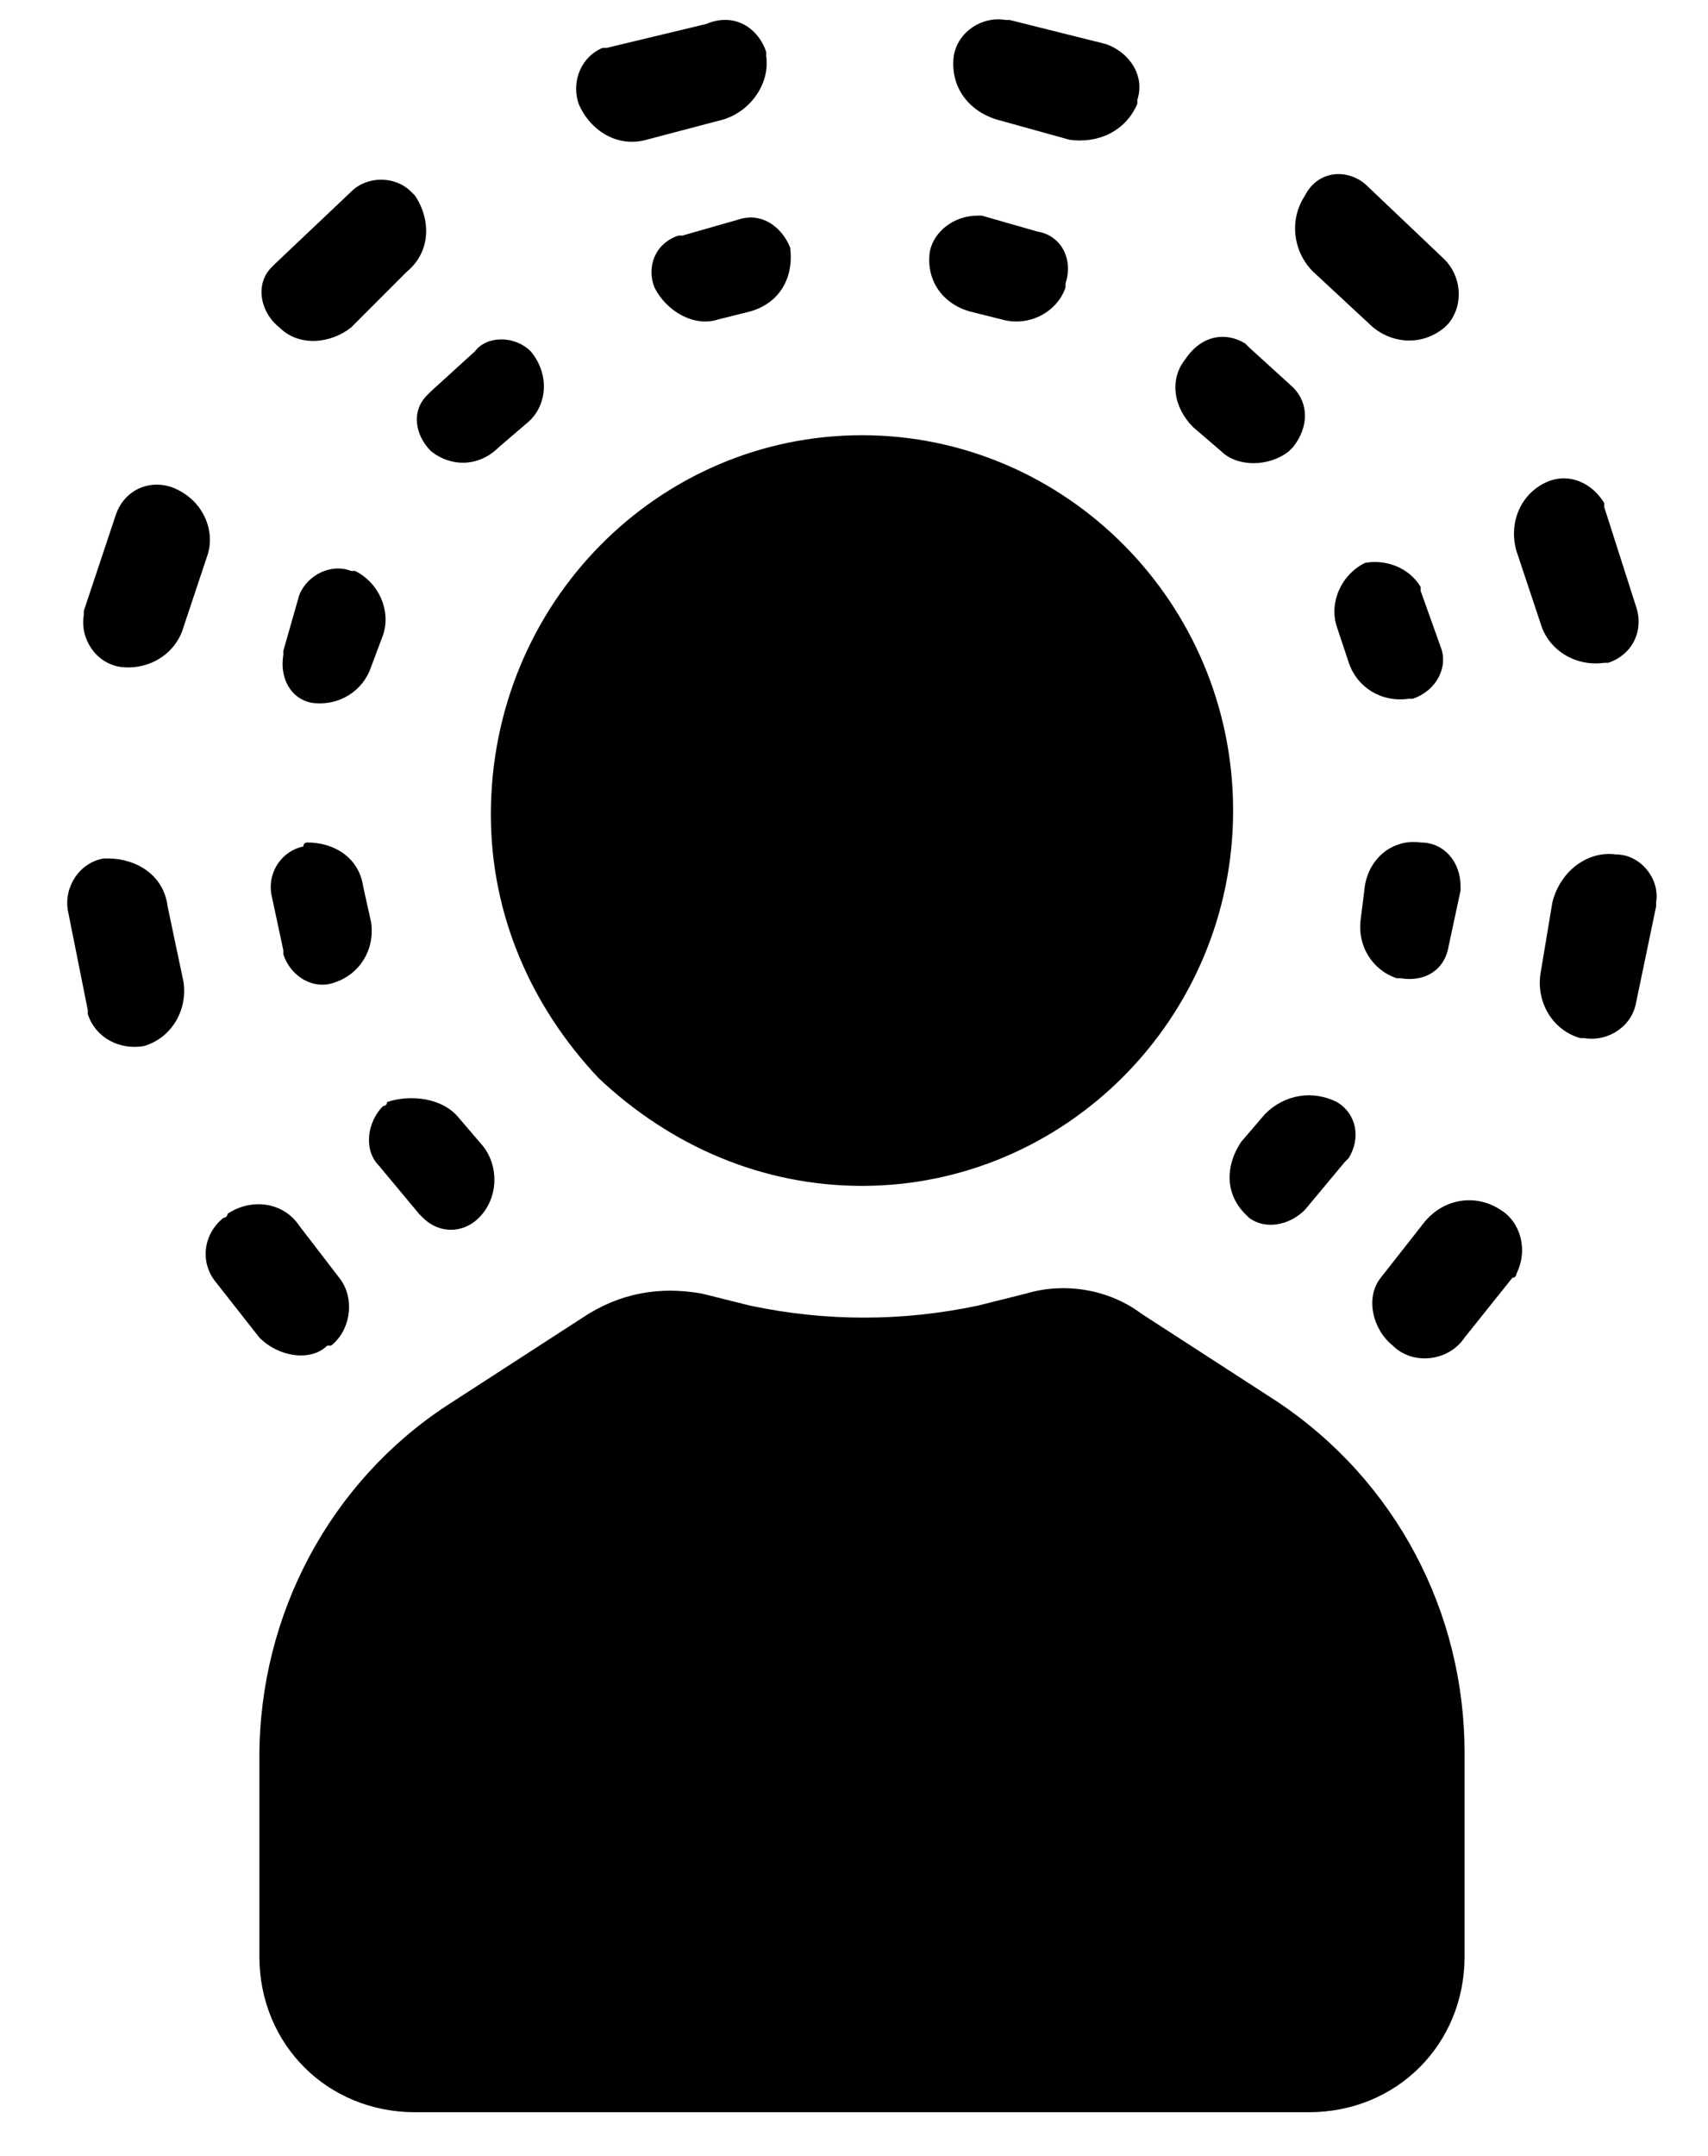 <?xml version="1.0" encoding="utf-8"?>
<!-- Generator: Adobe Illustrator 24.3.0, SVG Export Plug-In . SVG Version: 6.00 Build 0)  -->
<svg version="1.1" id="Layer_1" xmlns="http://www.w3.org/2000/svg" xmlns:xlink="http://www.w3.org/1999/xlink" x="0px" y="0px"
	 viewBox="0 0 42.8 54" style="enable-background:new 0 0 42.8 54;" xml:space="preserve">
<g>
	<path d="M25.2,0.5h0.1l2.4,0.6c0.6,0.2,1,0.8,0.8,1.4v0.1c-0.3,0.7-1,1-1.7,0.9L25,3c-0.7-0.2-1.2-0.8-1.1-1.6
		C24,0.8,24.6,0.4,25.2,0.5 M19.2,1.3v0.1c0.1,0.7-0.4,1.4-1.1,1.6l-1.9,0.5c-0.7,0.2-1.4-0.2-1.7-0.9c-0.2-0.6,0.1-1.2,0.6-1.4h0.1
		l2.5-0.6C18.4,0.3,19,0.7,19.2,1.3 M24.5,5.4h0.1L26,5.8c0.6,0.1,0.9,0.7,0.7,1.3v0.1c-0.2,0.6-0.9,1-1.6,0.8l-0.8-0.2
		c-0.7-0.2-1.1-0.8-1-1.5C23.4,5.8,23.9,5.4,24.5,5.4 M19.8,6.2L19.8,6.2c0.1,0.8-0.3,1.4-1,1.6L18,8c-0.6,0.2-1.3-0.2-1.6-0.8
		c-0.2-0.5,0-1.1,0.6-1.3h0.1l1.4-0.4C19.1,5.3,19.6,5.7,19.8,6.2L19.8,6.2z M34.2,4.6L34.2,4.6l2,1.9c0.4,0.4,0.5,1.1,0.1,1.6
		l-0.1,0.1c-0.6,0.5-1.4,0.4-1.9-0.1l-1.4-1.3c-0.5-0.5-0.6-1.3-0.2-1.9C33,4.3,33.7,4.2,34.2,4.6 M10.3,4.8l0.1,0.1
		c0.4,0.6,0.4,1.4-0.2,1.9L8.8,8.2C8.3,8.6,7.5,8.7,7,8.2C6.5,7.8,6.4,7.1,6.8,6.7l0.1-0.1l1.9-1.8C9.2,4.4,9.9,4.4,10.3,4.8
		 M31.2,8.6l0.1,0.1l1.1,1c0.4,0.4,0.4,1,0,1.5l-0.1,0.1c-0.5,0.4-1.3,0.4-1.7,0l-0.7-0.6c-0.5-0.5-0.6-1.2-0.2-1.7
		C30.1,8.4,30.7,8.3,31.2,8.6 M13.3,8.8C13.3,8.9,13.3,8.9,13.3,8.8c0.5,0.6,0.4,1.4-0.1,1.8l-0.7,0.6c-0.5,0.5-1.2,0.5-1.7,0.1
		c-0.4-0.4-0.5-1-0.1-1.4l0.1-0.1l1.1-1C12.2,8.4,12.9,8.4,13.3,8.8 M40.2,12.6v0.1l0.8,2.5c0.2,0.6-0.1,1.2-0.7,1.4h-0.1
		c-0.7,0.1-1.4-0.3-1.6-1L38,13.8c-0.2-0.7,0.1-1.4,0.7-1.7C39.3,11.8,39.9,12.1,40.2,12.6 M4.3,12.2L4.3,12.2
		c0.8,0.3,1.1,1.1,0.9,1.7l-0.6,1.8c-0.2,0.7-0.9,1.1-1.6,1c-0.6-0.1-1-0.7-0.9-1.3v-0.1l0.8-2.4C3.1,12.3,3.7,12,4.3,12.2
		 M35.6,14.7v0.1l0.5,1.4c0.2,0.5-0.1,1.1-0.7,1.3h-0.1c-0.7,0.1-1.3-0.3-1.5-0.9l-0.3-0.9c-0.2-0.6,0.1-1.3,0.7-1.6
		C34.7,14,35.3,14.2,35.6,14.7 M8.8,14.3h0.1c0.6,0.3,0.9,1,0.7,1.6l-0.3,0.8c-0.2,0.6-0.8,1-1.5,0.9C7.3,17.5,7,17,7.1,16.4v-0.1
		l0.4-1.4C7.7,14.4,8.3,14.1,8.8,14.3 M35.6,21.1c0.6,0,1,0.5,1,1.1v0.1l-0.3,1.4c-0.1,0.6-0.6,0.9-1.2,0.8H35
		c-0.6-0.2-1-0.8-0.9-1.5l0.1-0.8C34.3,21.5,34.9,21,35.6,21.1z M7.7,21.1c0.7,0,1.3,0.4,1.4,1.1l0.2,0.9c0.1,0.7-0.3,1.3-0.9,1.5
		c-0.5,0.2-1.1-0.1-1.3-0.7v-0.1l-0.3-1.4c-0.1-0.6,0.3-1.1,0.8-1.2C7.6,21.2,7.6,21.1,7.7,21.1L7.7,21.1z M40.5,21.4
		c0.6,0,1.1,0.6,1,1.2v0.1L41,25.1c-0.1,0.6-0.7,1-1.3,0.9h-0.1c-0.7-0.2-1.1-0.9-1-1.6l0.3-1.8C39.1,21.8,39.8,21.3,40.5,21.4z
		 M2.7,21.5c0.7,0,1.4,0.4,1.5,1.2l0.4,1.9c0.1,0.7-0.3,1.4-1,1.6C3,26.3,2.4,26,2.2,25.4v-0.1l-0.5-2.5c-0.1-0.6,0.3-1.2,0.9-1.3
		H2.7 M21.6,10.9c5.1,0,9.3,4.2,9.3,9.4s-4.2,9.4-9.3,9.4c-2.5,0-4.8-1-6.6-2.7c-1.7-1.8-2.7-4.1-2.7-6.6
		C12.3,15.1,16.5,10.9,21.6,10.9L21.6,10.9z M33.5,27.6c0.5,0.3,0.6,0.9,0.3,1.4l-0.1,0.1l-1,1.2c-0.4,0.4-1,0.5-1.4,0.2l-0.1-0.1
		c-0.5-0.5-0.5-1.2-0.1-1.8l0.6-0.7C32.2,27.4,32.9,27.3,33.5,27.6L33.5,27.6z M11.5,28l0.6,0.7c0.4,0.5,0.4,1.3-0.1,1.8
		c-0.4,0.4-1,0.4-1.4,0l-0.1-0.1l-1-1.2c-0.4-0.4-0.3-1.1,0.1-1.5c0,0,0.1,0,0.1-0.1C10.3,27.4,11.1,27.5,11.5,28 M37.6,30.3
		c0.5,0.3,0.7,1,0.4,1.6c0,0,0,0.1-0.1,0.1l-1.2,1.5c-0.4,0.6-1.3,0.7-1.8,0.2c-0.5-0.4-0.7-1.2-0.3-1.7l0,0l1.1-1.4
		C36.2,30,37,29.9,37.6,30.3 M7.5,30.7l1,1.3c0.4,0.5,0.3,1.3-0.2,1.7H8.2C7.8,34.1,7,34,6.5,33.5l-1.1-1.4
		c-0.4-0.5-0.3-1.2,0.2-1.6c0,0,0.1,0,0.1-0.1C6.3,30,7.1,30.1,7.5,30.7z M28.6,32.9l3.4,2.2c3,2,4.7,5.3,4.7,8.8V49
		c0,2.2-1.7,3.9-3.9,3.9H10.4c-2.2,0-3.9-1.7-3.9-3.9v-5c0-3.6,1.8-6.9,4.7-8.8l3.4-2.2c0.9-0.6,1.9-0.8,3-0.6l1.2,0.3
		c1.9,0.4,3.8,0.4,5.7,0l1.2-0.3C26.7,32.1,27.8,32.3,28.6,32.9"/>
</g>
</svg>
